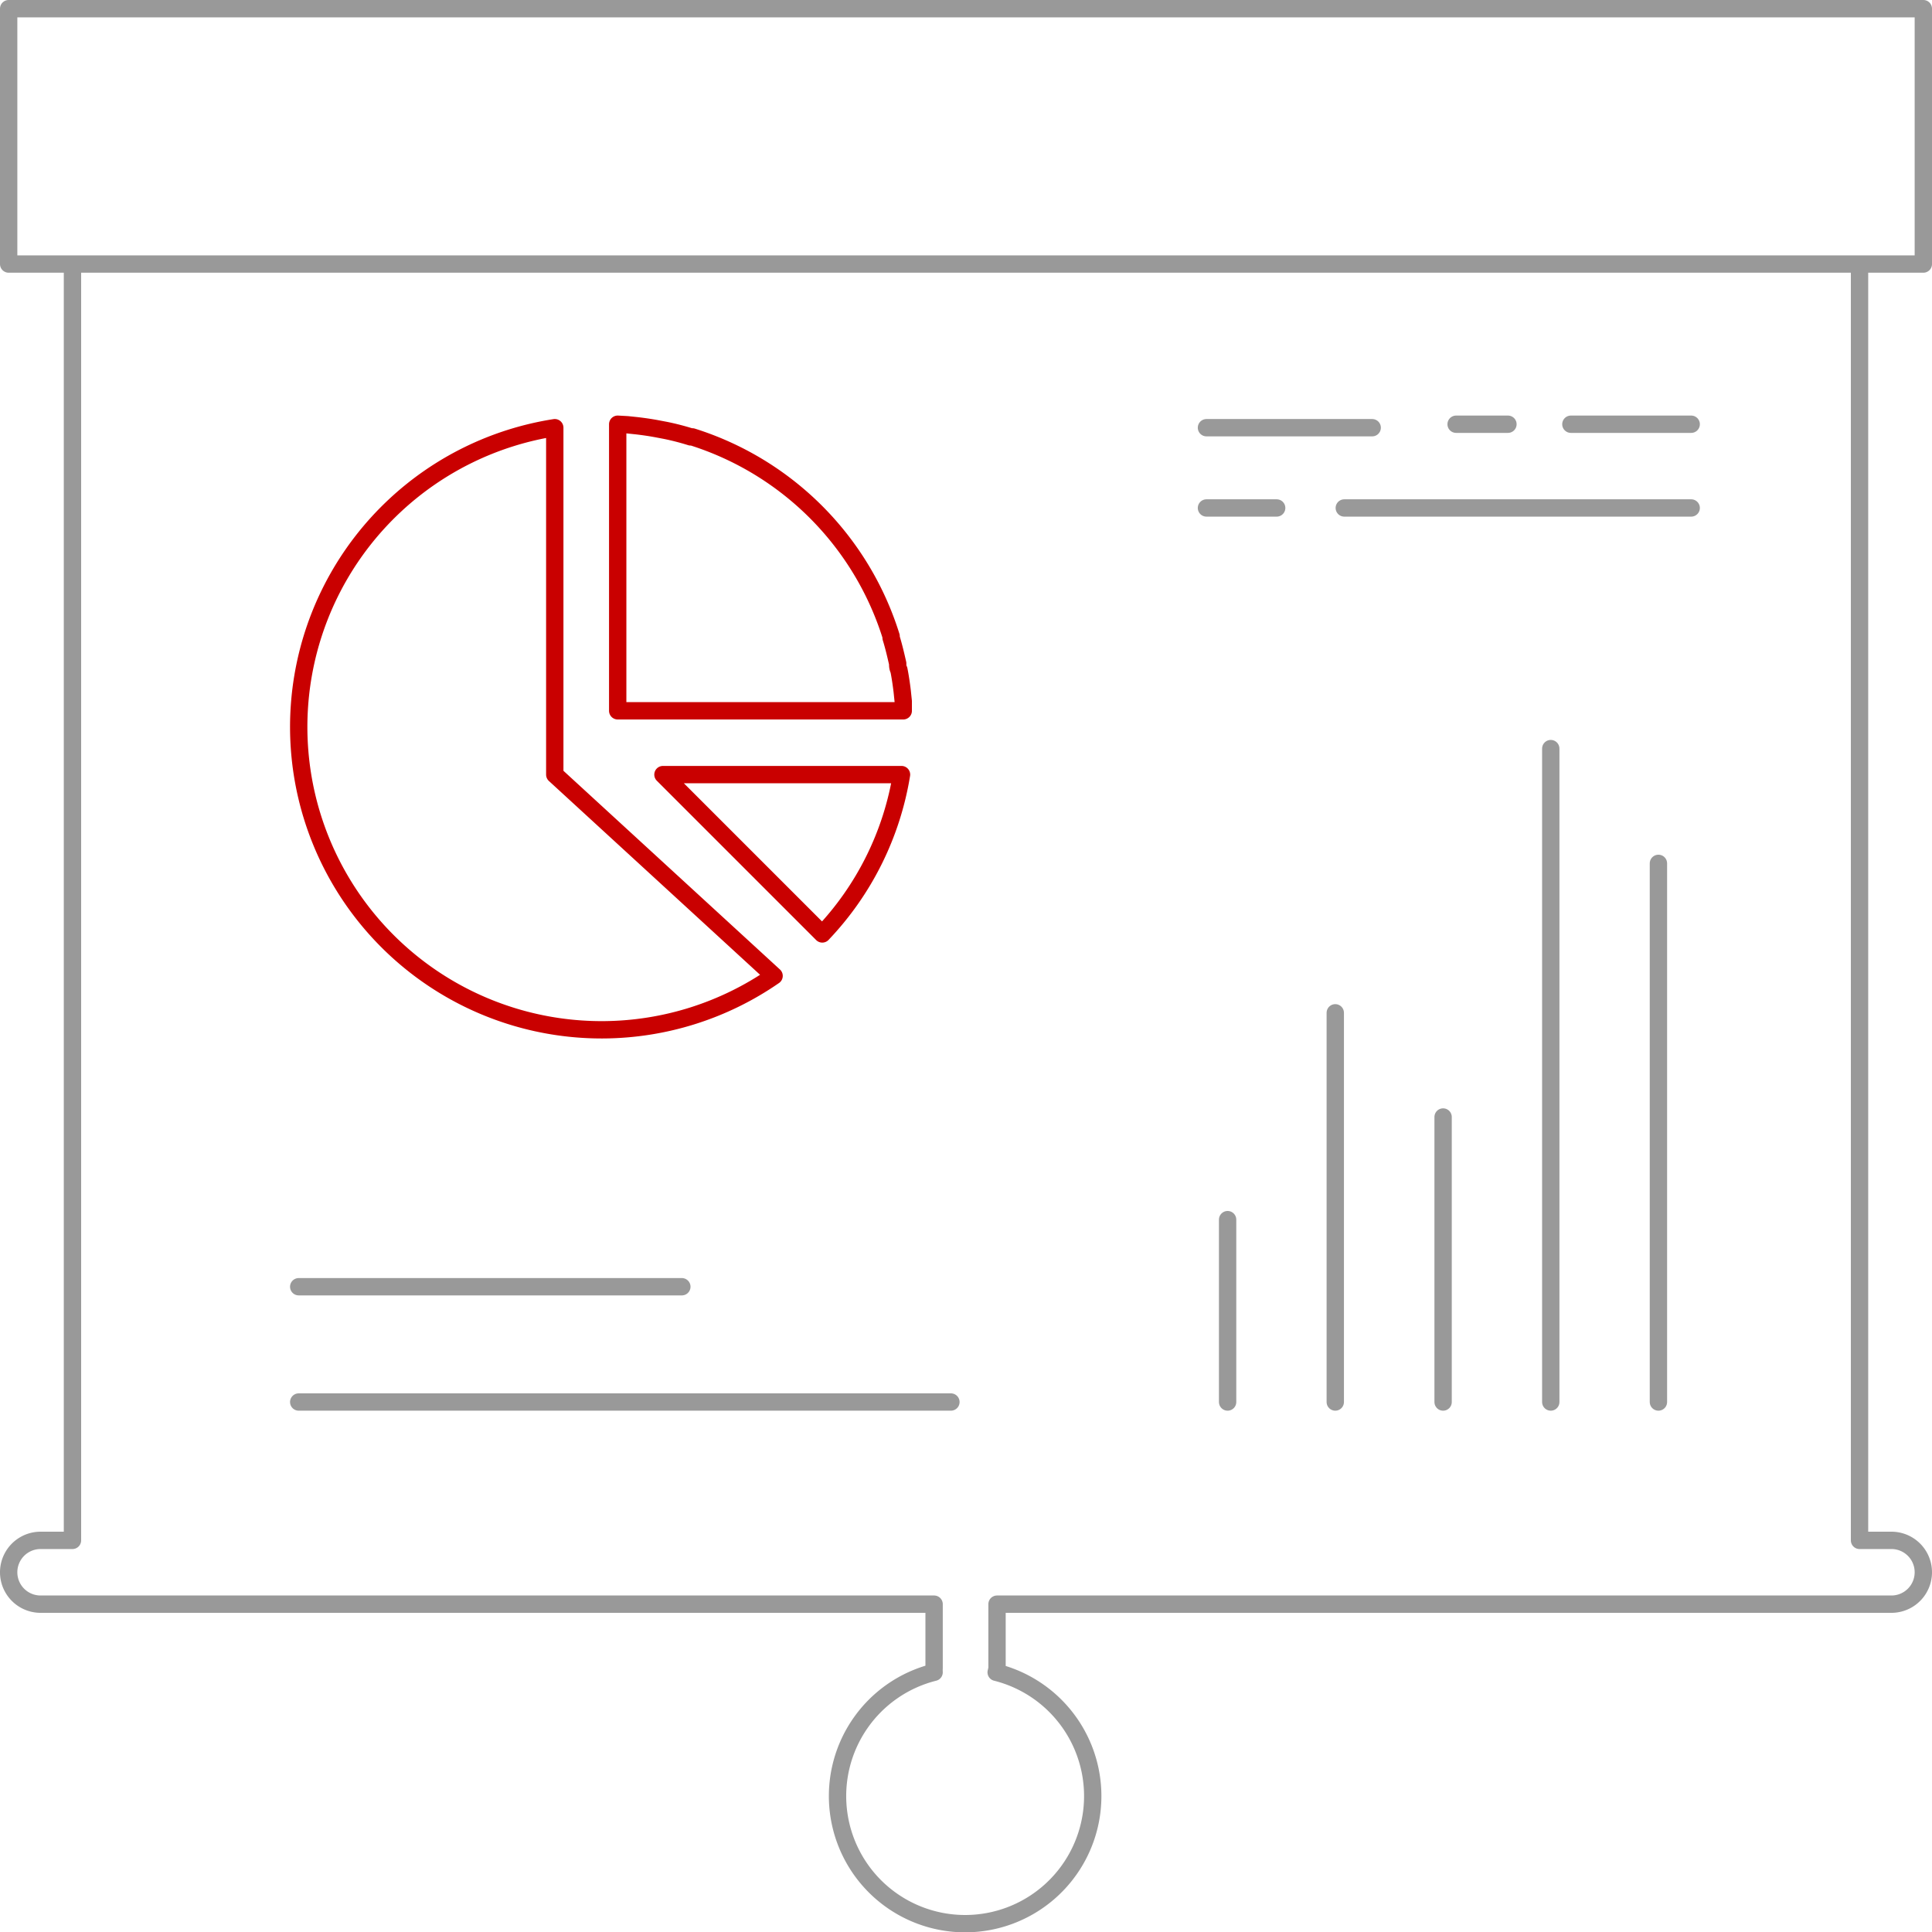 <?xml version="1.0" encoding="UTF-8"?> <svg xmlns="http://www.w3.org/2000/svg" viewBox="0 0 111.44 111.44"> <defs> <style>.cls-1,.cls-2{fill:none;stroke-linecap:round;stroke-linejoin:round;}.cls-1{stroke:#999;}.cls-2{stroke:#c90000;}</style> </defs> <title>Ресурс 4</title> <g id="Слой_2" data-name="Слой 2"> <g id="Слой_1-2" data-name="Слой 1"> <path class="cls-1" d="M110.94,15.23V.5H.5V15.23H4.18V88.85H2.34a1.84,1.84,0,0,0,0,3.68H53.88v3.69a2,2,0,0,0,0,.24,7.36,7.36,0,1,0,3.58,0,2,2,0,0,0,.05-.24V92.53H109.1a1.84,1.84,0,0,0,0-3.68h-1.84V15.23Zm-106.76,0H107.26"></path> <path class="cls-2" d="M47.43,53.87l-9.19-9.19H52A17.36,17.36,0,0,1,47.43,53.87ZM36.18,24.5l.57.06c.42.05.83.11,1.24.19l.37.07a14.58,14.58,0,0,1,1.48.38l.09,0A17.53,17.53,0,0,1,51.4,36.7l0,.09c.15.48.27,1,.38,1.48,0,.12,0,.24.07.37.08.4.14.82.19,1.23l.06.58c0,.18,0,.36,0,.55H35.63V24.47ZM32,24.67V42.85L32,44.68,44.65,56.29A17.47,17.47,0,1,1,32,24.67Z"></path> <line class="cls-1" x1="17.23" y1="74.22" x2="39.33" y2="74.22"></line> <line class="cls-1" x1="17.23" y1="80.87" x2="54.85" y2="80.87"></line> <line class="cls-1" x1="70.81" y1="80.87" x2="70.81" y2="70.35"></line> <line class="cls-1" x1="77.02" y1="80.87" x2="77.02" y2="58.42"></line> <line class="cls-1" x1="83.24" y1="80.87" x2="83.24" y2="64.43"></line> <line class="cls-1" x1="89.45" y1="80.87" x2="89.45" y2="43.18"></line> <line class="cls-1" x1="95.66" y1="80.87" x2="95.66" y2="49.8"></line> <line class="cls-1" x1="69.59" y1="24.67" x2="79.15" y2="24.67"></line> <line class="cls-1" x1="83.99" y1="24.47" x2="86.98" y2="24.47"></line> <line class="cls-1" x1="90.61" y1="24.47" x2="97.55" y2="24.47"></line> <line class="cls-1" x1="69.59" y1="29.3" x2="73.64" y2="29.3"></line> <line class="cls-1" x1="77.54" y1="29.3" x2="97.55" y2="29.3"></line> </g> </g> </svg> 